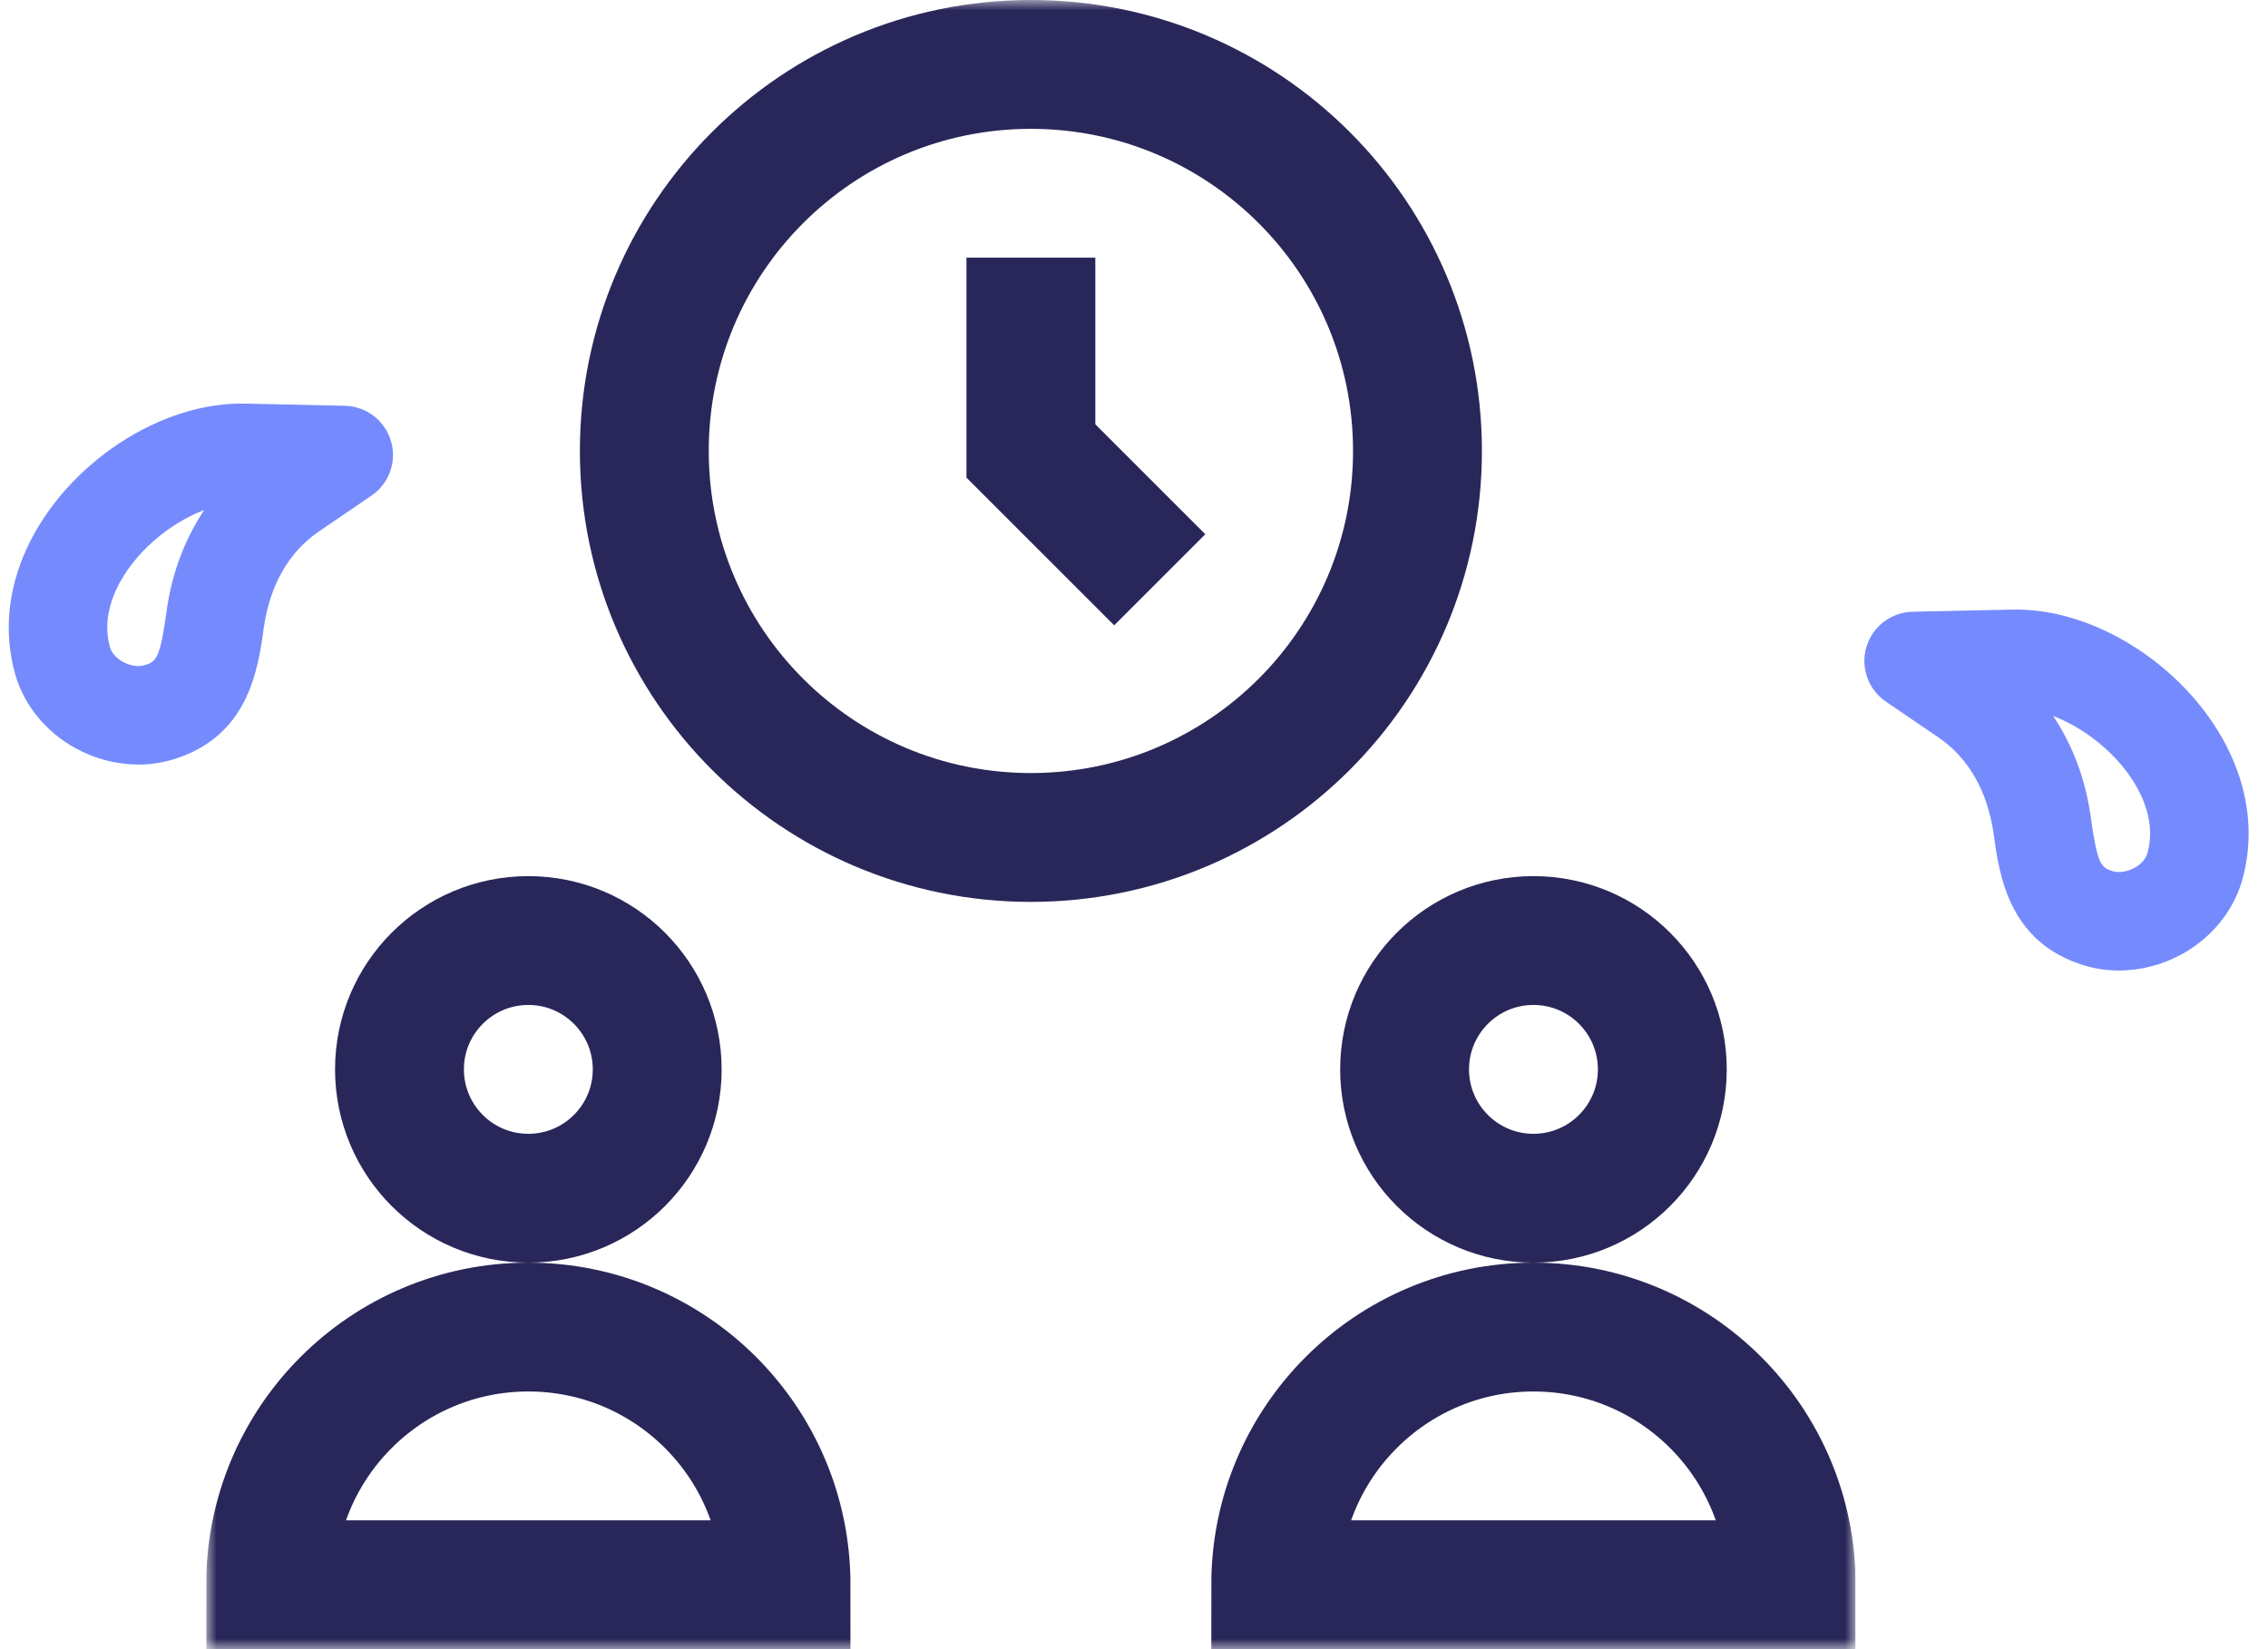 <svg width="110" height="80" viewBox="0 0 110 80" fill="none" xmlns="http://www.w3.org/2000/svg">
<g clip-path="url(#clip0_732_4)">
<mask id="mask0_732_4" style="mask-type:luminance" maskUnits="userSpaceOnUse" x="10" y="0" width="80" height="80">
<path d="M10 7.62939e-06H90V80H10V7.62939e-06Z" fill="white"/>
</mask>
<g mask="url(#mask0_732_4)">
<path d="M86.874 76.875H61.874C61.874 69.971 67.471 64.375 74.374 64.375C81.278 64.375 86.874 69.971 86.874 76.875Z" stroke="#292759" stroke-width="6.25" stroke-miterlimit="10"/>
<path d="M80.624 51.875C80.624 55.327 77.826 58.125 74.374 58.125C70.923 58.125 68.124 55.327 68.124 51.875C68.124 48.423 70.923 45.625 74.374 45.625C77.826 45.625 80.624 48.423 80.624 51.875Z" stroke="#292759" stroke-width="6.25" stroke-miterlimit="10"/>
<path d="M38.124 76.875H13.124C13.124 69.971 18.721 64.375 25.625 64.375C32.528 64.375 38.124 69.971 38.124 76.875Z" stroke="#292759" stroke-width="6.25" stroke-miterlimit="10"/>
<path d="M31.875 51.875C31.875 55.327 29.076 58.125 25.625 58.125C22.173 58.125 19.375 55.327 19.375 51.875C19.375 48.423 22.173 45.625 25.625 45.625C29.076 45.625 31.875 48.423 31.875 51.875Z" stroke="#292759" stroke-width="6.25" stroke-miterlimit="10"/>
<path d="M68.749 21.875C68.749 32.23 60.355 40.625 49.999 40.625C39.644 40.625 31.25 32.23 31.25 21.875C31.25 11.52 39.644 3.125 49.999 3.125C60.355 3.125 68.749 11.52 68.749 21.875Z" stroke="#292759" stroke-width="6.25" stroke-miterlimit="10"/>
<path d="M49.999 12.5V21.875L56.249 28.125" stroke="#292759" stroke-width="6.25" stroke-miterlimit="10"/>
</g>
</g>
<path d="M105.81 46.294C107.246 45.511 108.311 44.21 108.739 42.727C109.313 40.729 109.117 38.6 108.175 36.573C106.28 32.488 101.664 29.439 97.526 29.573C97.523 29.573 92.761 29.675 92.761 29.675C91.722 29.699 90.819 30.389 90.522 31.385C90.226 32.38 90.611 33.45 91.469 34.035L94.011 35.768C95.456 36.752 96.4 38.354 96.697 40.483C96.969 42.448 97.425 45.738 101.112 46.839C101.65 46.999 102.209 47.08 102.775 47.08C103.81 47.077 104.863 46.812 105.81 46.294ZM101.401 39.617C101.15 37.805 100.524 36.148 99.581 34.732C101.339 35.405 103.055 36.886 103.841 38.581C104.297 39.567 104.4 40.519 104.144 41.41C104.068 41.67 103.834 41.93 103.516 42.104C103.172 42.288 102.78 42.35 102.479 42.262C101.903 42.09 101.724 41.947 101.401 39.617Z" fill="#758BFD"/>
<path d="M3.675 36.303C2.239 35.52 1.173 34.218 0.745 32.736C0.172 30.738 0.368 28.608 1.309 26.581C3.204 22.496 7.82 19.447 11.959 19.581C11.961 19.581 16.723 19.684 16.723 19.684C17.763 19.708 18.666 20.398 18.962 21.393C19.258 22.389 18.874 23.458 18.016 24.043L15.474 25.776C14.028 26.76 13.084 28.362 12.788 30.492C12.515 32.456 12.059 35.746 8.372 36.847C7.835 37.007 7.276 37.088 6.709 37.088C5.675 37.086 4.621 36.821 3.675 36.303ZM8.083 29.625C8.334 27.813 8.96 26.156 9.904 24.74C8.145 25.414 6.43 26.894 5.644 28.589C5.187 29.575 5.084 30.527 5.34 31.418C5.417 31.678 5.651 31.938 5.969 32.113C6.313 32.297 6.704 32.359 7.006 32.27C7.581 32.098 7.761 31.955 8.083 29.625Z" fill="#758BFD"/>
<defs>
<clipPath id="clip0_732_4">
<rect width="80" height="80" fill="white" transform="translate(10)"/>
</clipPath>
</defs>
</svg>
